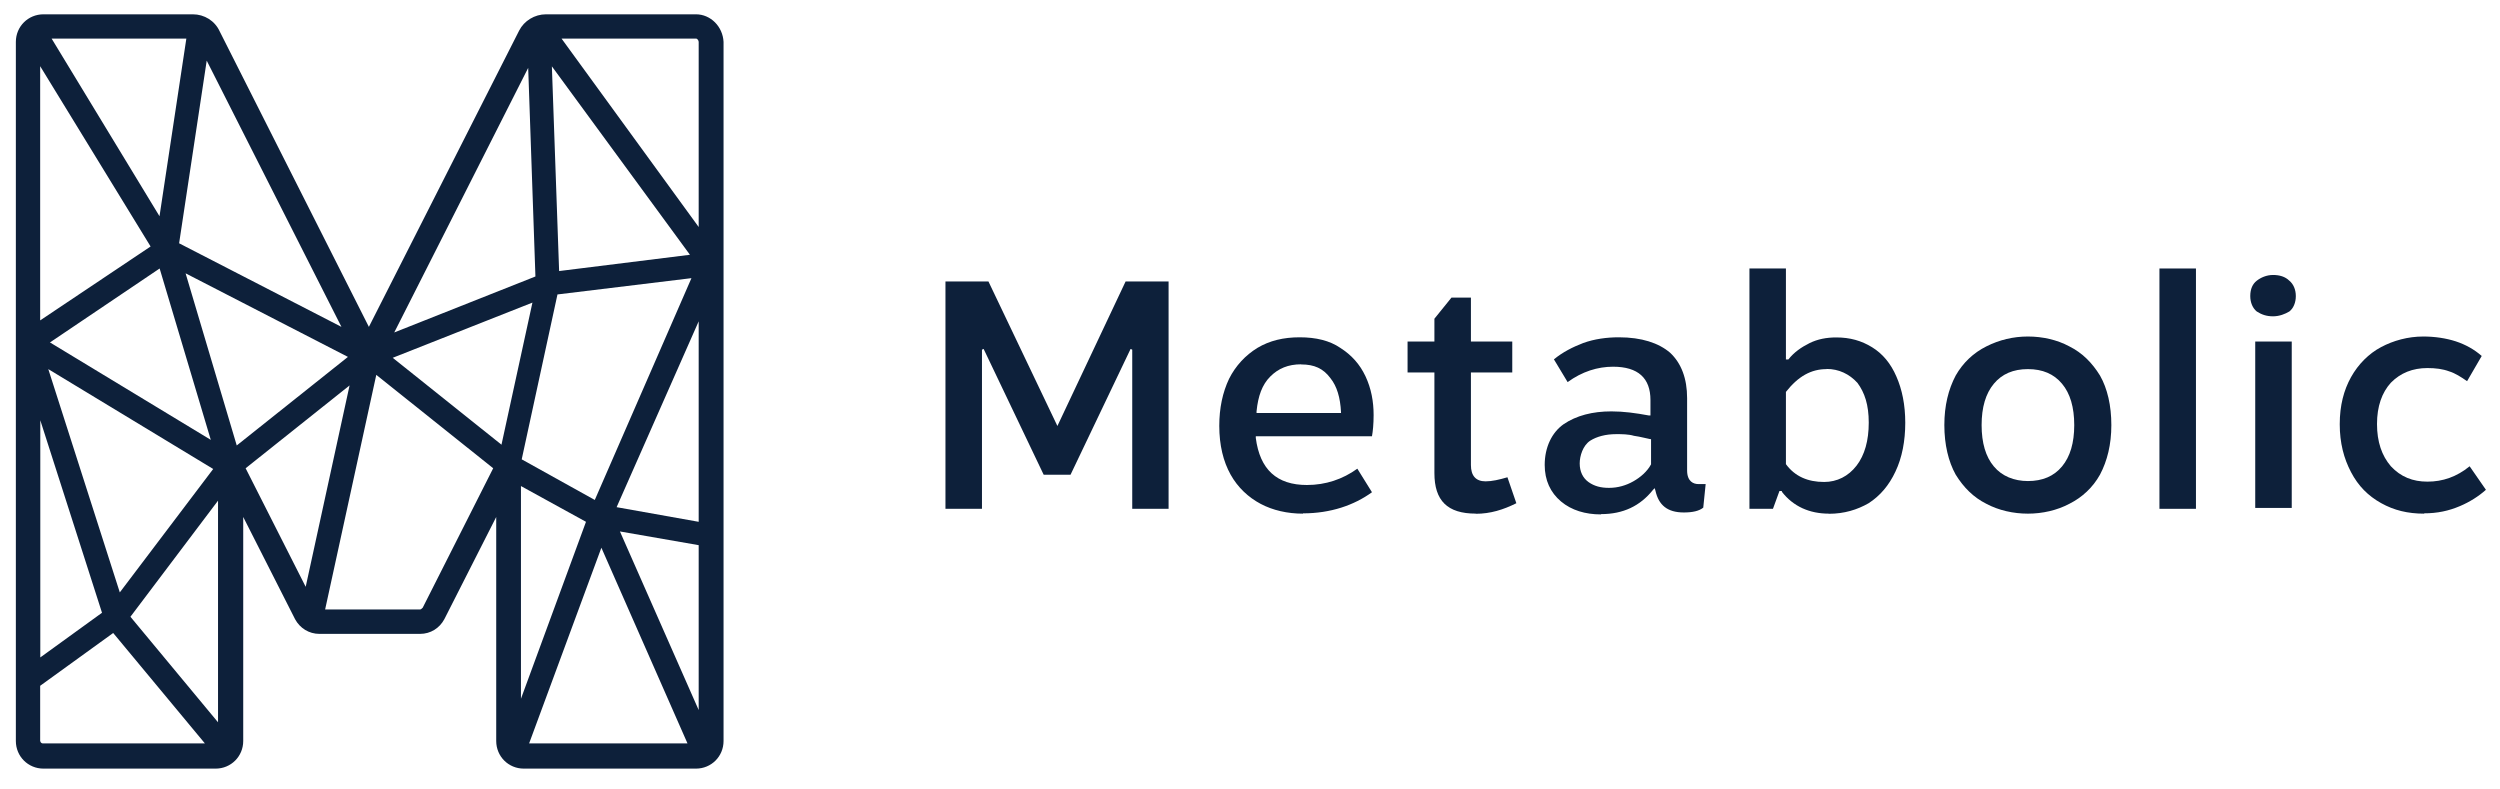 <svg width="76" height="24" viewBox="0 0 76 24" fill="none" xmlns="http://www.w3.org/2000/svg">
<g clip-path="url(#clip0_160_903)">
<path d="M21.166 0.435H16.598C16.254 0.435 15.933 0.632 15.782 0.93L11.214 9.937L6.678 0.953C6.532 0.632 6.211 0.435 5.862 0.435H1.322C0.854 0.435 0.482 0.806 0.482 1.274V22.526C0.482 22.994 0.854 23.366 1.322 23.366H6.555C7.022 23.366 7.394 22.994 7.394 22.526V15.716L8.971 18.825C9.118 19.096 9.393 19.27 9.71 19.27H12.769C13.09 19.27 13.361 19.096 13.507 18.825L15.085 15.716V22.526C15.085 22.994 15.456 23.366 15.924 23.366H21.157C21.625 23.366 21.996 22.994 21.996 22.526V1.274C21.973 0.806 21.602 0.435 21.157 0.435H21.166ZM3.963 18.752L6.628 15.22V21.958L3.963 18.747V18.752ZM4.853 8.162L6.408 13.372L1.519 10.41L4.853 8.162ZM4.853 6.58L1.569 1.173H5.665L4.848 6.58H4.853ZM4.578 7.493L1.221 9.74V2.012L4.578 7.493ZM1.468 11.221L6.481 14.257L3.642 18.009L1.468 11.221ZM3.101 18.628L1.225 19.986V12.776L3.101 18.628ZM7.197 13.542L5.642 8.309L10.577 10.85L7.197 13.542ZM18.08 15.198L15.86 13.964L16.947 8.951L21.02 8.456L18.084 15.193L18.08 15.198ZM16.997 8.236L16.777 2.017L20.974 7.745L16.997 8.24V8.236ZM15.245 13.519L11.939 10.877L16.186 9.199L15.245 13.519ZM15.837 14.776L17.814 15.863L15.837 21.242V14.776ZM18.282 16.651L20.9 22.6H16.085L18.282 16.651ZM18.846 16.156L21.24 16.573V21.586L18.846 16.156ZM21.24 15.863L18.745 15.418L21.24 9.768V15.863ZM21.24 1.274V6.901L17.071 1.173H21.166C21.189 1.173 21.24 1.223 21.24 1.274ZM16.057 2.063L16.277 8.405L11.985 10.107L16.057 2.063ZM10.38 9.937L5.445 7.396L6.284 1.843L10.38 9.937ZM1.221 22.526V20.848L3.441 19.243L6.229 22.6H1.299C1.276 22.6 1.225 22.577 1.225 22.526H1.221ZM7.467 14.235L10.627 11.717L9.293 17.839L7.467 14.235ZM12.847 18.477C12.824 18.5 12.796 18.527 12.774 18.527H9.884L11.439 11.396L14.993 14.235L12.847 18.481V18.477Z" fill="#0D203A"/>
<path d="M34.42 15.468V10.63L34.37 10.607L32.544 14.432H31.728L29.902 10.607L29.852 10.63V15.468H28.742V8.557H30.049L32.145 12.95L34.218 8.557H35.525V15.468H34.415H34.42Z" fill="#0D203A"/>
<path d="M39.607 15.615C39.139 15.615 38.694 15.514 38.323 15.317C37.952 15.12 37.63 14.822 37.41 14.427C37.19 14.033 37.066 13.538 37.066 12.946C37.066 12.405 37.167 11.932 37.364 11.515C37.562 11.121 37.86 10.8 38.227 10.575C38.598 10.355 39.016 10.254 39.511 10.254C40.006 10.254 40.423 10.355 40.745 10.575C41.089 10.795 41.336 11.07 41.51 11.437C41.685 11.809 41.758 12.203 41.758 12.62C41.758 12.891 41.735 13.116 41.708 13.262H38.176V13.313C38.3 14.276 38.818 14.744 39.731 14.744C40.3 14.744 40.818 14.569 41.263 14.248L41.708 14.964C41.166 15.358 40.451 15.606 39.612 15.606L39.607 15.615ZM39.557 11.075C39.162 11.075 38.864 11.199 38.617 11.446C38.369 11.694 38.245 12.038 38.199 12.506V12.556H40.767V12.533C40.745 12.088 40.644 11.744 40.446 11.497C40.226 11.199 39.951 11.079 39.557 11.079V11.075Z" fill="#0D203A"/>
<path d="M44.863 15.614C44.001 15.614 43.606 15.22 43.606 14.381V11.322H42.79V10.382H43.606V9.689L44.125 9.047H44.716V10.382H45.973V11.322H44.716V14.138C44.716 14.459 44.863 14.633 45.161 14.633C45.358 14.633 45.578 14.582 45.826 14.509L46.097 15.298C45.702 15.495 45.308 15.619 44.863 15.619V15.614Z" fill="#0D203A"/>
<path d="M55.599 15.615C55.008 15.615 54.513 15.395 54.169 14.95V14.927H54.095L53.898 15.468H53.183V8.162H54.292V10.928H54.366C54.54 10.707 54.76 10.556 55.008 10.432C55.256 10.309 55.526 10.258 55.824 10.258C56.246 10.258 56.59 10.359 56.911 10.556C57.232 10.753 57.48 11.051 57.65 11.446C57.824 11.84 57.92 12.308 57.92 12.854C57.92 13.4 57.824 13.913 57.622 14.335C57.425 14.757 57.154 15.073 56.806 15.298C56.462 15.495 56.067 15.619 55.595 15.619L55.599 15.615ZM55.526 11.221C55.058 11.221 54.664 11.441 54.292 11.914V14.11C54.563 14.482 54.958 14.652 55.453 14.652C55.847 14.652 56.191 14.477 56.439 14.156C56.687 13.835 56.81 13.39 56.81 12.849C56.81 12.308 56.687 11.937 56.466 11.639C56.219 11.368 55.898 11.216 55.531 11.216L55.526 11.221Z" fill="#0D203A"/>
<path d="M61.649 15.615C61.204 15.615 60.759 15.514 60.388 15.317C59.993 15.119 59.695 14.821 59.452 14.427C59.232 14.032 59.108 13.514 59.108 12.923C59.108 12.331 59.232 11.836 59.452 11.418C59.677 11.024 59.993 10.726 60.388 10.529C60.782 10.331 61.204 10.23 61.649 10.23C62.094 10.23 62.539 10.331 62.906 10.529C63.3 10.726 63.598 11.024 63.841 11.418C64.066 11.813 64.185 12.331 64.185 12.923C64.185 13.514 64.061 14.009 63.841 14.427C63.621 14.821 63.3 15.119 62.906 15.317C62.534 15.514 62.089 15.615 61.649 15.615ZM61.649 11.221C61.204 11.221 60.86 11.368 60.613 11.666C60.365 11.964 60.241 12.381 60.241 12.923C60.241 13.464 60.365 13.886 60.613 14.179C60.86 14.477 61.232 14.624 61.649 14.624C62.094 14.624 62.438 14.477 62.686 14.179C62.933 13.881 63.057 13.464 63.057 12.923C63.057 12.381 62.933 11.96 62.686 11.666C62.438 11.368 62.094 11.221 61.649 11.221Z" fill="#0D203A"/>
<path d="M66.757 8.162H65.647V15.468H66.757V8.162Z" fill="#0D203A"/>
<path d="M68.559 15.468V10.382H69.669V15.441H68.559V15.463V15.468ZM69.101 9.616C68.903 9.616 68.757 9.566 68.605 9.469C68.482 9.368 68.408 9.199 68.408 9.001C68.408 8.781 68.482 8.63 68.605 8.534C68.729 8.437 68.903 8.359 69.101 8.359C69.298 8.359 69.472 8.41 69.596 8.534C69.72 8.635 69.793 8.804 69.793 9.001C69.793 9.199 69.72 9.373 69.596 9.469C69.472 9.543 69.298 9.616 69.101 9.616Z" fill="#0D203A"/>
<path d="M73.692 15.615C73.196 15.615 72.779 15.514 72.385 15.294C71.99 15.073 71.692 14.775 71.472 14.354C71.252 13.936 71.128 13.464 71.128 12.895C71.128 12.326 71.252 11.859 71.472 11.464C71.692 11.07 72.013 10.749 72.385 10.552C72.756 10.354 73.201 10.23 73.669 10.23C74.013 10.23 74.361 10.281 74.655 10.377C74.948 10.473 75.223 10.625 75.444 10.822L74.999 11.588C74.824 11.464 74.627 11.34 74.457 11.29C74.26 11.216 74.04 11.189 73.793 11.189C73.348 11.189 72.976 11.336 72.683 11.634C72.412 11.932 72.261 12.349 72.261 12.89C72.261 13.432 72.407 13.854 72.683 14.175C72.981 14.496 73.348 14.642 73.793 14.642C74.26 14.642 74.682 14.496 75.077 14.175L75.572 14.89C75.352 15.087 75.077 15.261 74.783 15.385C74.439 15.532 74.091 15.605 73.696 15.605L73.692 15.615Z" fill="#0D203A"/>
<path d="M48.665 15.638C48.197 15.638 47.775 15.514 47.454 15.244C47.133 14.973 46.959 14.602 46.959 14.134C46.959 13.593 47.179 13.148 47.528 12.9C47.922 12.63 48.417 12.506 48.986 12.506C49.358 12.506 49.724 12.556 50.123 12.63H50.174V12.162C50.174 11.497 49.802 11.148 49.036 11.148C48.569 11.148 48.096 11.295 47.656 11.616L47.239 10.924C47.509 10.703 47.807 10.552 48.129 10.428C48.472 10.304 48.844 10.254 49.215 10.254C49.908 10.254 50.426 10.428 50.77 10.722C51.114 11.043 51.288 11.511 51.288 12.102V14.299C51.288 14.643 51.486 14.716 51.632 14.716H51.852L51.779 15.432C51.655 15.533 51.458 15.579 51.188 15.579C50.692 15.579 50.422 15.358 50.325 14.914L50.302 14.84L50.252 14.891C49.858 15.386 49.339 15.629 48.674 15.629L48.665 15.638ZM49.133 13.198C48.812 13.198 48.541 13.272 48.344 13.396C48.119 13.542 48.023 13.863 48.023 14.088C48.023 14.336 48.119 14.533 48.294 14.657C48.468 14.78 48.665 14.831 48.913 14.831C49.183 14.831 49.431 14.758 49.651 14.634C49.871 14.51 50.073 14.336 50.192 14.116V13.35H50.169C50.045 13.327 49.871 13.276 49.674 13.249C49.5 13.198 49.303 13.198 49.133 13.198Z" fill="#0D203A"/>
</g>
<defs>
<clipPath id="clip0_160_903">
<rect width="75.085" height="22.931" fill="white" transform="translate(0.482 0.435)"/>
</clipPath>
</defs>
</svg>

